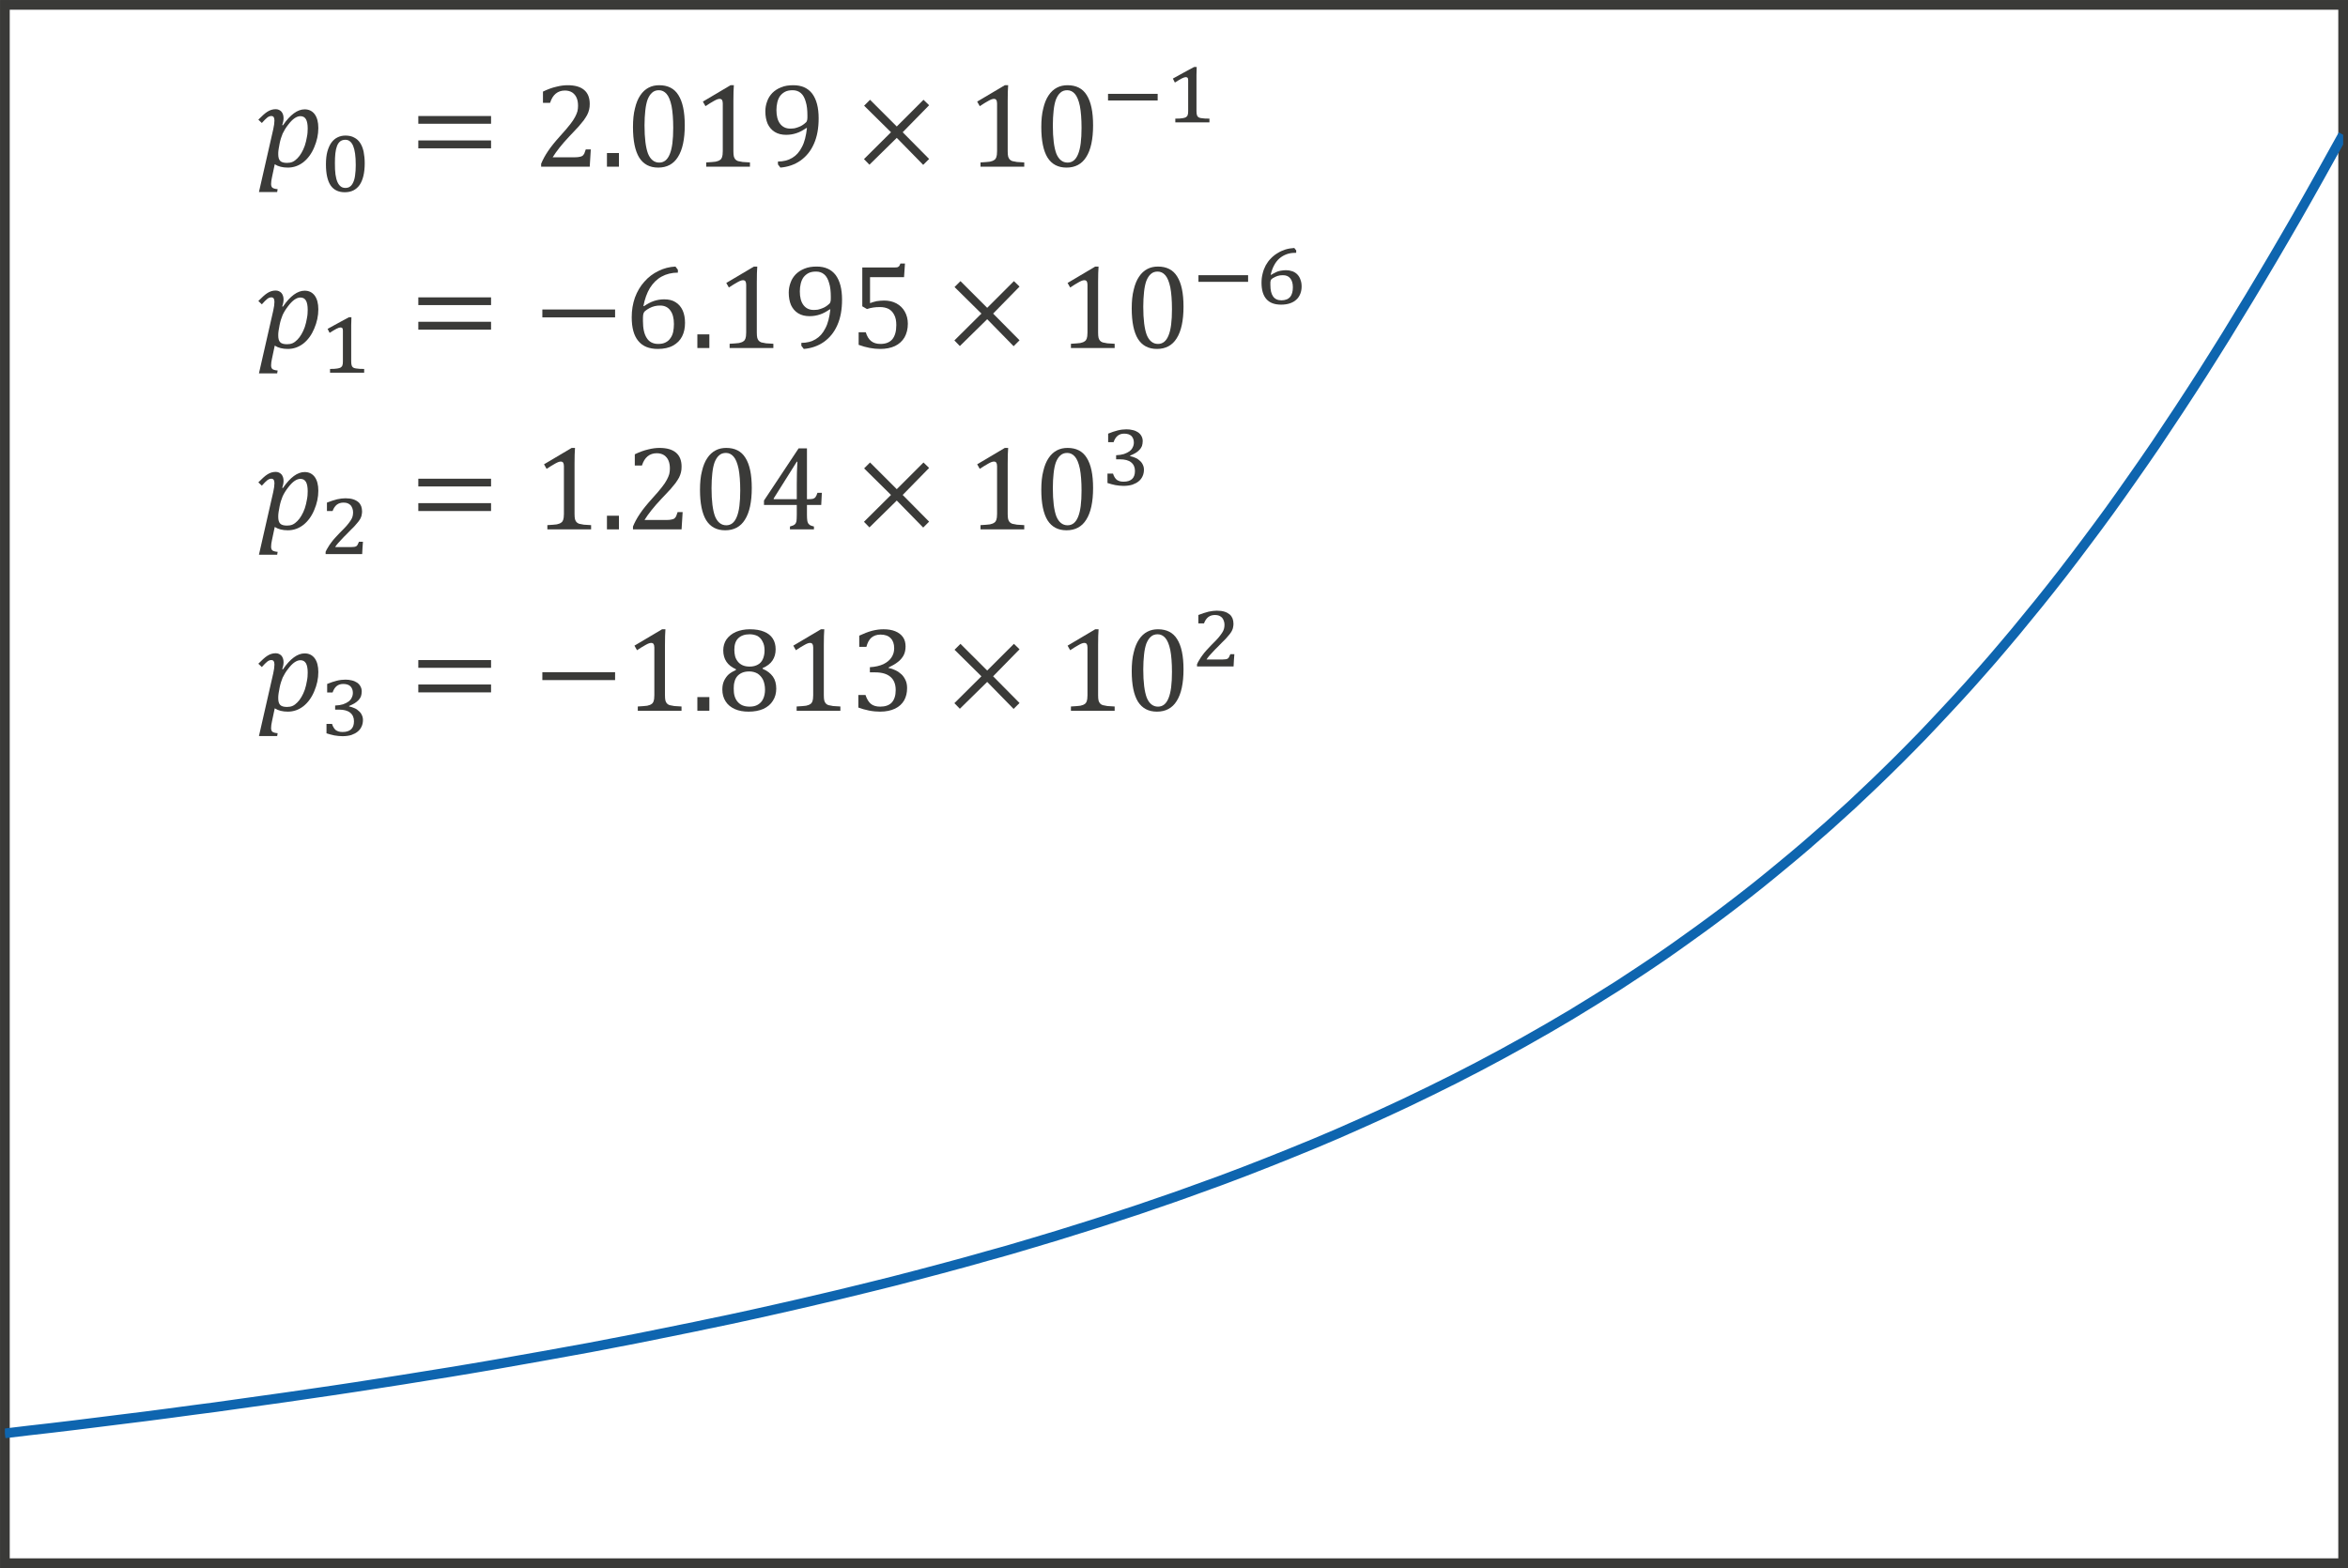<?xml version="1.0" encoding="UTF-8" standalone="no"?>
<!-- Created with PhotoLine 24.01 (www.pl32.de) -->
<!DOCTYPE svg PUBLIC "-//W3C//DTD SVG 1.1//EN" "http://www.w3.org/Graphics/SVG/1.1/DTD/svg11.dtd">
<svg width="247" height="165" viewBox="0 0 247 165" version="1.1" xmlns="http://www.w3.org/2000/svg" xmlns:xlink="http://www.w3.org/1999/xlink">
  <defs>
    <clipPath id="clip0">
      <rect x="-71.6" y="-61.1" width="192.47" height="107.6"/>
    </clipPath>
  </defs>
  <g id="page1" transform="matrix(1.278 0 0 1.277 92.018 91.945)">
    <rect stroke-width="0.8" stroke-miterlimit="10" fill="none" stroke="#3a3a38" x="-71.6" y="-71.6" width="192.47" height="128.41"/>
    <path clip-path="url(#clip0)" stroke-width="0.8" stroke-miterlimit="10" fill="none" stroke="#0e65af" d="M-71.6 46.11 C-71.6 46.11 -70.21 45.95 -69.68 45.88 C-69.14 45.82 -68.29 45.72 -67.75 45.66 C-67.22 45.59 -66.36 45.49 -65.83 45.43 C-65.29 45.36 -64.44 45.26 -63.9 45.19 C-63.37 45.12 -62.51 45.02 -61.98 44.95 C-61.45 44.88 -60.59 44.77 -60.05 44.71 C-59.52 44.64 -58.66 44.53 -58.13 44.46 C-57.59 44.39 -56.74 44.27 -56.2 44.2 C-55.67 44.13 -54.81 44.02 -54.28 43.95 C-53.75 43.87 -52.89 43.75 -52.36 43.68 C-51.82 43.61 -50.96 43.49 -50.43 43.41 C-49.89 43.34 -49.04 43.21 -48.5 43.14 C-47.97 43.06 -47.11 42.94 -46.58 42.86 C-46.05 42.78 -45.19 42.66 -44.66 42.58 C-44.12 42.5 -43.27 42.37 -42.73 42.29 C-42.2 42.21 -41.34 42.07 -40.81 41.99 C-40.27 41.91 -39.42 41.77 -38.88 41.69 C-38.35 41.61 -37.49 41.47 -36.96 41.38 C-36.42 41.3 -35.57 41.16 -35.03 41.07 C-34.5 40.98 -33.64 40.84 -33.11 40.75 C-32.57 40.66 -31.72 40.51 -31.18 40.42 C-30.65 40.33 -29.79 40.18 -29.26 40.08 C-28.73 39.99 -27.87 39.84 -27.34 39.74 C-26.8 39.64 -25.95 39.49 -25.41 39.39 C-24.87 39.29 -24.02 39.14 -23.48 39.04 C-22.95 38.93 -22.09 38.77 -21.56 38.67 C-21.03 38.57 -20.17 38.4 -19.64 38.3 C-19.1 38.19 -18.25 38.02 -17.71 37.91 C-17.18 37.81 -16.32 37.63 -15.79 37.52 C-15.25 37.41 -14.39 37.24 -13.86 37.12 C-13.33 37.01 -12.47 36.83 -11.94 36.72 C-11.4 36.6 -10.55 36.42 -10.01 36.3 C-9.48 36.18 -8.62 35.99 -8.09 35.87 C-7.55 35.75 -6.7 35.55 -6.16 35.43 C-5.63 35.31 -4.77 35.11 -4.24 34.98 C-3.7 34.86 -2.85 34.65 -2.31 34.52 C-1.78 34.39 -0.92 34.18 -0.39 34.05 C0.14 33.92 1 33.7 1.54 33.57 C2.07 33.43 2.93 33.21 3.46 33.07 C4 32.93 4.85 32.71 5.39 32.56 C5.92 32.42 6.77 32.19 7.31 32.04 C7.84 31.89 8.7 31.66 9.23 31.5 C9.77 31.36 10.62 31.11 11.16 30.96 C11.69 30.8 12.55 30.55 13.08 30.39 C13.62 30.23 14.47 29.97 15.01 29.81 C15.54 29.65 16.4 29.38 16.93 29.21 C17.47 29.05 18.32 28.77 18.86 28.6 C19.39 28.43 20.25 28.15 20.78 27.97 C21.32 27.8 22.17 27.51 22.71 27.32 C23.24 27.14 24.1 26.85 24.63 26.66 C25.16 26.47 26.02 26.17 26.55 25.97 C27.09 25.78 27.95 25.47 28.48 25.27 C29.02 25.07 29.87 24.75 30.41 24.54 C30.94 24.34 31.8 24 32.33 23.79 C32.86 23.58 33.72 23.24 34.25 23.02 C34.79 22.8 35.64 22.45 36.18 22.23 C36.71 22 37.57 21.64 38.11 21.41 C38.64 21.18 39.5 20.8 40.03 20.56 C40.56 20.32 41.42 19.94 41.95 19.69 C42.49 19.45 43.34 19.04 43.88 18.79 C44.41 18.54 45.27 18.12 45.8 17.86 C46.34 17.6 47.19 17.17 47.73 16.9 C48.26 16.63 49.12 16.19 49.65 15.91 C50.19 15.62 51.04 15.17 51.58 14.88 C52.11 14.59 52.97 14.12 53.5 13.82 C54.04 13.52 54.89 13.03 55.43 12.72 C55.96 12.41 56.82 11.91 57.35 11.59 C57.88 11.27 58.74 10.74 59.27 10.41 C59.81 10.08 60.66 9.54 61.2 9.2 C61.73 8.85 62.59 8.29 63.13 7.93 C63.66 7.58 64.52 7 65.05 6.63 C65.58 6.26 66.44 5.66 66.97 5.27 C67.51 4.89 68.36 4.27 68.9 3.87 C69.43 3.48 70.29 2.83 70.82 2.42 C71.36 2.01 72.21 1.34 72.75 0.91 C73.28 0.48 74.14 -0.21 74.67 -0.66 C75.21 -1.1 76.06 -1.82 76.6 -2.28 C77.13 -2.74 77.99 -3.49 78.52 -3.96 C79.05 -4.44 79.91 -5.22 80.45 -5.71 C80.98 -6.21 81.84 -7.02 82.37 -7.53 C82.91 -8.05 83.76 -8.88 84.3 -9.42 C84.83 -9.95 85.69 -10.82 86.22 -11.37 C86.75 -11.93 87.61 -12.83 88.14 -13.41 C88.68 -13.98 89.54 -14.92 90.07 -15.51 C90.61 -16.11 91.46 -17.08 92 -17.7 C92.53 -18.32 93.39 -19.33 93.92 -19.97 C94.45 -20.61 95.31 -21.66 95.84 -22.32 C96.38 -22.98 97.23 -24.07 97.77 -24.76 C98.3 -25.45 99.16 -26.57 99.69 -27.29 C100.23 -28 101.08 -29.16 101.62 -29.9 C102.15 -30.64 103.01 -31.84 103.54 -32.61 C104.08 -33.37 104.93 -34.61 105.47 -35.4 C106 -36.19 106.86 -37.48 107.39 -38.29 C107.93 -39.1 108.78 -40.43 109.32 -41.27 C109.85 -42.11 110.71 -43.47 111.24 -44.33 C111.77 -45.2 112.63 -46.6 113.16 -47.48 C113.7 -48.37 114.55 -49.81 115.09 -50.72 C115.63 -51.63 116.48 -53.11 117.02 -54.04 C117.55 -54.97 118.41 -56.48 118.94 -57.44 C119.47 -58.39 120.86 -60.9 120.86 -60.9"/>
    <g transform="matrix(1 0 0 1 20.354 -81.105)">
      <g transform="matrix(1 0 0 1 -71.203 22.839)">
        <g transform="matrix(1.25 0 0 1.25 0 0)">
          <path id="g0-1868" fill="#3a3a38" d="M1.07 -2.46 C1.12 -2.69 1.15 -2.89 1.15 -3.04 C1.15 -3.15 1.13 -3.22 1.1 -3.27 C1.06 -3.32 1.01 -3.34 0.94 -3.34 C0.86 -3.34 0.77 -3.31 0.68 -3.24 C0.59 -3.17 0.47 -3.05 0.32 -2.88 L0.09 -3.1 C0.33 -3.34 0.52 -3.52 0.68 -3.62 C0.85 -3.73 1.03 -3.79 1.23 -3.79 C1.39 -3.79 1.51 -3.73 1.61 -3.63 C1.7 -3.52 1.75 -3.38 1.75 -3.2 C1.75 -3.06 1.72 -2.9 1.66 -2.74 L1.71 -2.73 C2.19 -3.43 2.67 -3.78 3.14 -3.78 C3.42 -3.78 3.64 -3.67 3.8 -3.46 C3.96 -3.24 4.04 -2.94 4.04 -2.55 C4.04 -2.12 3.95 -1.7 3.77 -1.28 C3.6 -0.87 3.36 -0.54 3.06 -0.3 C2.75 -0.06 2.41 0.06 2.03 0.06 C1.69 0.06 1.4 -0.01 1.17 -0.16 L0.99 0.69 C0.95 0.87 0.93 1.02 0.93 1.14 C0.93 1.26 0.96 1.34 1.02 1.39 C1.08 1.43 1.19 1.47 1.36 1.48 L1.33 1.67 L0.13 1.67 Z M1.46 -1.35 C1.43 -1.22 1.42 -1.11 1.41 -1.04 C1.4 -0.97 1.4 -0.89 1.4 -0.82 C1.4 -0.62 1.44 -0.47 1.53 -0.38 C1.62 -0.29 1.77 -0.25 1.98 -0.25 C2.11 -0.25 2.24 -0.27 2.35 -0.32 C2.46 -0.37 2.56 -0.45 2.66 -0.55 C2.76 -0.65 2.85 -0.77 2.93 -0.91 C3.01 -1.05 3.09 -1.21 3.15 -1.39 C3.21 -1.58 3.26 -1.77 3.29 -1.97 C3.33 -2.16 3.34 -2.35 3.34 -2.52 C3.34 -2.79 3.3 -2.99 3.23 -3.12 C3.15 -3.26 3.03 -3.33 2.86 -3.33 C2.73 -3.33 2.6 -3.28 2.47 -3.19 C2.34 -3.1 2.2 -2.96 2.05 -2.76 C1.9 -2.57 1.78 -2.37 1.69 -2.18 C1.61 -1.99 1.54 -1.77 1.49 -1.52 Z"/>
        </g>
      </g>
      <g transform="matrix(1 0 0 1 -66.037 24.872)">
        <g transform="matrix(0.912 0 0 0.912 0 0)">
          <path id="g0-2868" fill="#3a3a38" d="M2.26 0.08 C1.69 0.08 1.26 -0.13 0.98 -0.54 C0.7 -0.96 0.56 -1.6 0.56 -2.44 C0.56 -2.89 0.6 -3.27 0.69 -3.6 C0.78 -3.92 0.9 -4.19 1.05 -4.4 C1.21 -4.62 1.4 -4.78 1.61 -4.88 C1.83 -4.99 2.07 -5.04 2.32 -5.04 C2.63 -5.04 2.9 -4.98 3.11 -4.86 C3.33 -4.75 3.51 -4.59 3.65 -4.37 C3.79 -4.16 3.89 -3.9 3.96 -3.59 C4.02 -3.28 4.06 -2.93 4.06 -2.54 C4.06 -1.68 3.9 -1.02 3.6 -0.58 C3.29 -0.14 2.85 0.08 2.26 0.08 Z M1.37 -2.54 C1.37 -2.15 1.38 -1.82 1.42 -1.53 C1.46 -1.25 1.52 -1.02 1.6 -0.84 C1.68 -0.66 1.78 -0.53 1.9 -0.44 C2.01 -0.35 2.16 -0.31 2.32 -0.31 C2.48 -0.31 2.62 -0.35 2.73 -0.43 C2.85 -0.51 2.94 -0.64 3.02 -0.81 C3.1 -0.98 3.16 -1.19 3.19 -1.45 C3.23 -1.71 3.25 -2.02 3.25 -2.38 C3.25 -2.78 3.23 -3.12 3.19 -3.41 C3.15 -3.7 3.09 -3.93 3.01 -4.12 C2.93 -4.3 2.83 -4.44 2.71 -4.53 C2.6 -4.62 2.46 -4.66 2.31 -4.66 C2.13 -4.66 1.97 -4.61 1.85 -4.52 C1.73 -4.42 1.63 -4.29 1.56 -4.1 C1.49 -3.92 1.44 -3.7 1.41 -3.43 C1.38 -3.17 1.37 -2.87 1.37 -2.54 Z"/>
        </g>
      </g>
      <g transform="matrix(1 0 0 1 -58.648 22.839)">
        <g transform="matrix(1.25 0 0 1.25 0 0)">
          <path id="g0-3404" fill="#3a3a38" d="M0.58 -2.83 L0.58 -3.34 L5.37 -3.34 L5.37 -2.83 Z M0.58 -1.21 L0.58 -1.73 L5.37 -1.73 L5.37 -1.21 Z M5.54 -2.28"/>
        </g>
      </g>
      <g transform="matrix(1 0 0 1 -48.438 22.839)">
        <g transform="matrix(1.25 0 0 1.25 0 0)">
          <path id="g0-884" fill="#3a3a38" d="M2.73 -0.62 C2.86 -0.62 2.96 -0.63 3.04 -0.65 C3.12 -0.66 3.18 -0.69 3.23 -0.72 C3.27 -0.76 3.31 -0.81 3.34 -0.86 C3.36 -0.92 3.4 -1.01 3.44 -1.14 L3.77 -1.14 L3.7 0 L0.5 0 L0.5 -0.19 C0.61 -0.46 0.76 -0.74 0.95 -1.02 C1.14 -1.31 1.41 -1.64 1.76 -2.03 C2.06 -2.36 2.28 -2.62 2.41 -2.79 C2.55 -2.97 2.66 -3.13 2.73 -3.27 C2.8 -3.41 2.86 -3.53 2.89 -3.65 C2.92 -3.78 2.93 -3.9 2.93 -4.02 C2.93 -4.21 2.9 -4.39 2.84 -4.53 C2.78 -4.68 2.68 -4.8 2.55 -4.89 C2.43 -4.97 2.26 -5.02 2.07 -5.02 C1.59 -5.02 1.26 -4.75 1.09 -4.21 L0.62 -4.21 L0.62 -4.95 C0.93 -5.1 1.23 -5.21 1.5 -5.27 C1.77 -5.34 2.02 -5.37 2.24 -5.37 C2.72 -5.37 3.08 -5.27 3.33 -5.06 C3.58 -4.85 3.7 -4.54 3.7 -4.14 C3.7 -4 3.69 -3.87 3.66 -3.76 C3.63 -3.64 3.59 -3.53 3.53 -3.41 C3.47 -3.3 3.39 -3.18 3.3 -3.05 C3.2 -2.92 3.09 -2.79 2.97 -2.65 C2.85 -2.52 2.64 -2.3 2.35 -1.99 C1.86 -1.47 1.5 -1.01 1.26 -0.62 Z"/>
        </g>
      </g>
      <g transform="matrix(1 0 0 1 -42.921 22.839)">
        <g transform="matrix(1.25 0 0 1.25 0 0)">
          <rect id="g0-484" fill="#3a3a38" x="0.42" y="-0.9" width="0.79" height="0.9"/>
        </g>
      </g>
      <g transform="matrix(1 0 0 1 -40.878 22.839)">
        <g transform="matrix(1.25 0 0 1.25 0 0)">
          <path id="g0-882" fill="#3a3a38" d="M2.16 0.06 C1.6 0.06 1.19 -0.16 0.91 -0.6 C0.64 -1.04 0.5 -1.71 0.5 -2.61 C0.5 -3.08 0.54 -3.5 0.63 -3.84 C0.71 -4.19 0.83 -4.48 0.98 -4.7 C1.13 -4.93 1.32 -5.1 1.53 -5.21 C1.74 -5.32 1.97 -5.37 2.23 -5.37 C2.79 -5.37 3.22 -5.16 3.49 -4.72 C3.77 -4.28 3.91 -3.62 3.91 -2.73 C3.91 -1.81 3.76 -1.11 3.46 -0.64 C3.17 -0.17 2.73 0.06 2.16 0.06 Z M1.26 -2.72 C1.26 -1.88 1.34 -1.26 1.49 -0.86 C1.65 -0.47 1.9 -0.27 2.23 -0.27 C2.54 -0.27 2.77 -0.45 2.92 -0.82 C3.08 -1.2 3.15 -1.78 3.15 -2.56 C3.15 -3.15 3.11 -3.64 3.04 -4 C2.96 -4.38 2.85 -4.64 2.71 -4.8 C2.57 -4.96 2.4 -5.04 2.21 -5.04 C2.03 -5.04 1.88 -4.99 1.76 -4.88 C1.64 -4.78 1.54 -4.62 1.46 -4.42 C1.39 -4.22 1.34 -3.98 1.31 -3.69 C1.28 -3.41 1.26 -3.08 1.26 -2.72 Z"/>
        </g>
      </g>
      <g transform="matrix(1 0 0 1 -35.362 22.839)">
        <g transform="matrix(1.25 0 0 1.25 0 0)">
          <path id="g0-883" fill="#3a3a38" d="M2.7 -1.02 C2.7 -0.87 2.71 -0.75 2.73 -0.67 C2.75 -0.6 2.78 -0.54 2.82 -0.49 C2.86 -0.44 2.92 -0.4 3 -0.37 C3.08 -0.35 3.19 -0.33 3.31 -0.31 C3.43 -0.3 3.59 -0.29 3.79 -0.28 L3.79 0 L0.91 0 L0.91 -0.28 C1.2 -0.3 1.41 -0.31 1.53 -0.33 C1.65 -0.36 1.75 -0.39 1.81 -0.44 C1.88 -0.48 1.92 -0.54 1.95 -0.62 C1.98 -0.7 2 -0.83 2 -1.02 L2 -4.17 C2 -4.28 1.98 -4.35 1.95 -4.4 C1.91 -4.45 1.86 -4.47 1.79 -4.47 C1.7 -4.47 1.59 -4.43 1.43 -4.34 C1.28 -4.26 1.09 -4.14 0.86 -3.99 L0.69 -4.29 L2.51 -5.37 L2.73 -5.37 C2.71 -5.13 2.7 -4.78 2.7 -4.34 Z"/>
        </g>
      </g>
      <g transform="matrix(1 0 0 1 -29.845 22.839)">
        <g transform="matrix(1.25 0 0 1.25 0 0)">
          <path id="g0-891" fill="#3a3a38" d="M1.22 -0.15 L1.22 -0.34 C1.58 -0.34 1.9 -0.42 2.16 -0.58 C2.43 -0.74 2.64 -0.98 2.8 -1.3 C2.97 -1.61 3.07 -2.03 3.13 -2.54 L3.09 -2.55 C2.87 -2.4 2.66 -2.28 2.44 -2.21 C2.23 -2.14 2.01 -2.1 1.76 -2.1 C1.47 -2.1 1.22 -2.16 1.01 -2.29 C0.8 -2.42 0.65 -2.6 0.54 -2.83 C0.44 -3.07 0.39 -3.34 0.39 -3.65 C0.39 -3.88 0.43 -4.1 0.51 -4.31 C0.58 -4.52 0.7 -4.7 0.85 -4.86 C1.01 -5.02 1.2 -5.14 1.42 -5.23 C1.66 -5.33 1.92 -5.37 2.23 -5.37 C2.77 -5.37 3.19 -5.19 3.48 -4.81 C3.76 -4.43 3.9 -3.89 3.9 -3.19 C3.9 -2.54 3.8 -1.98 3.59 -1.51 C3.38 -1.03 3.08 -0.67 2.7 -0.4 C2.33 -0.14 1.88 0.02 1.38 0.06 Z M2.03 -2.51 C2.13 -2.51 2.22 -2.52 2.31 -2.53 C2.4 -2.55 2.49 -2.58 2.57 -2.61 C2.66 -2.64 2.74 -2.68 2.82 -2.73 C2.9 -2.78 2.98 -2.84 3.04 -2.9 C3.07 -2.92 3.09 -2.94 3.11 -2.98 C3.12 -3.01 3.14 -3.05 3.15 -3.11 C3.16 -3.16 3.16 -3.25 3.16 -3.37 C3.16 -3.72 3.13 -4.03 3.05 -4.28 C2.98 -4.53 2.88 -4.72 2.73 -4.85 C2.58 -4.98 2.4 -5.04 2.19 -5.04 C1.99 -5.04 1.83 -5.01 1.69 -4.94 C1.56 -4.87 1.45 -4.78 1.36 -4.66 C1.28 -4.55 1.22 -4.41 1.18 -4.25 C1.14 -4.09 1.12 -3.91 1.12 -3.73 C1.12 -3.34 1.2 -3.04 1.36 -2.83 C1.52 -2.62 1.74 -2.51 2.03 -2.51 Z"/>
        </g>
      </g>
      <g transform="matrix(1 0 0 1 -22.115 22.839)">
        <g transform="matrix(1.25 0 0 1.25 0 0)">
          <path id="g0-3400" fill="#3a3a38" d="M3.25 -2.27 L4.99 -0.51 L4.6 -0.12 L2.86 -1.9 L1.06 -0.13 L0.7 -0.5 L2.48 -2.27 L0.71 -4.02 L1.1 -4.41 L2.86 -2.65 L4.62 -4.41 L4.99 -4.05 Z"/>
        </g>
      </g>
      <g transform="matrix(1 0 0 1 -12.784 22.839)">
        <g transform="matrix(1.25 0 0 1.25 0 0)">
          <path id="g0-883" fill="#3a3a38" d="M2.7 -1.02 C2.7 -0.87 2.71 -0.75 2.73 -0.67 C2.75 -0.6 2.78 -0.54 2.82 -0.49 C2.86 -0.44 2.92 -0.4 3 -0.37 C3.08 -0.35 3.19 -0.33 3.31 -0.31 C3.43 -0.3 3.59 -0.29 3.79 -0.28 L3.79 0 L0.91 0 L0.91 -0.28 C1.2 -0.3 1.41 -0.31 1.53 -0.33 C1.65 -0.36 1.75 -0.39 1.81 -0.44 C1.88 -0.48 1.92 -0.54 1.95 -0.62 C1.98 -0.7 2 -0.83 2 -1.02 L2 -4.17 C2 -4.28 1.98 -4.35 1.95 -4.4 C1.91 -4.45 1.86 -4.47 1.79 -4.47 C1.7 -4.47 1.59 -4.43 1.43 -4.34 C1.28 -4.26 1.09 -4.14 0.86 -3.99 L0.69 -4.29 L2.51 -5.37 L2.73 -5.37 C2.71 -5.13 2.7 -4.78 2.7 -4.34 Z"/>
        </g>
      </g>
      <g transform="matrix(1 0 0 1 -7.268 22.839)">
        <g transform="matrix(1.25 0 0 1.25 0 0)">
          <path id="g0-882" fill="#3a3a38" d="M2.16 0.06 C1.6 0.06 1.19 -0.16 0.91 -0.6 C0.64 -1.04 0.5 -1.71 0.5 -2.61 C0.5 -3.08 0.54 -3.5 0.63 -3.84 C0.71 -4.19 0.83 -4.48 0.98 -4.7 C1.13 -4.93 1.32 -5.1 1.53 -5.21 C1.74 -5.32 1.97 -5.37 2.23 -5.37 C2.79 -5.37 3.22 -5.16 3.49 -4.72 C3.77 -4.28 3.91 -3.62 3.91 -2.73 C3.91 -1.81 3.76 -1.11 3.46 -0.64 C3.17 -0.17 2.73 0.06 2.16 0.06 Z M1.26 -2.72 C1.26 -1.88 1.34 -1.26 1.49 -0.86 C1.65 -0.47 1.9 -0.27 2.23 -0.27 C2.54 -0.27 2.77 -0.45 2.92 -0.82 C3.08 -1.2 3.15 -1.78 3.15 -2.56 C3.15 -3.15 3.11 -3.64 3.04 -4 C2.96 -4.38 2.85 -4.64 2.71 -4.8 C2.57 -4.96 2.4 -5.04 2.21 -5.04 C2.03 -5.04 1.88 -4.99 1.76 -4.88 C1.64 -4.78 1.54 -4.62 1.46 -4.42 C1.39 -4.22 1.34 -3.98 1.31 -3.69 C1.28 -3.41 1.26 -3.08 1.26 -2.72 Z"/>
        </g>
      </g>
      <g transform="matrix(1 0 0 1 -1.752 19.19)">
        <g transform="matrix(0.912 0 0 0.912 0 0)">
          <rect id="g0-2879" fill="#3a3a38" x="0.66" y="-2.58" width="4.48" height="0.6"/>
        </g>
      </g>
      <g transform="matrix(1 0 0 1 3.54 19.19)">
        <g transform="matrix(0.912 0 0 0.912 0 0)">
          <path id="g0-2869" fill="#3a3a38" d="M2.84 -1.03 C2.84 -0.95 2.85 -0.88 2.85 -0.82 C2.86 -0.76 2.87 -0.71 2.88 -0.67 C2.89 -0.63 2.9 -0.6 2.92 -0.57 C2.94 -0.54 2.97 -0.51 2.99 -0.49 C3.02 -0.46 3.07 -0.44 3.12 -0.42 C3.17 -0.4 3.24 -0.39 3.32 -0.38 C3.4 -0.37 3.49 -0.36 3.6 -0.35 C3.72 -0.34 3.85 -0.34 4.01 -0.34 L4.01 0 L0.93 0 L0.93 -0.34 C1.08 -0.34 1.21 -0.35 1.32 -0.35 C1.42 -0.36 1.51 -0.37 1.59 -0.38 C1.66 -0.39 1.72 -0.41 1.77 -0.42 C1.81 -0.44 1.85 -0.45 1.89 -0.47 C1.92 -0.5 1.95 -0.52 1.98 -0.55 C2.01 -0.58 2.03 -0.61 2.04 -0.65 C2.06 -0.7 2.07 -0.75 2.08 -0.81 C2.09 -0.87 2.09 -0.94 2.09 -1.03 L2.09 -3.82 C2.09 -3.92 2.07 -3.99 2.04 -4.03 C2 -4.07 1.94 -4.09 1.87 -4.09 C1.79 -4.09 1.67 -4.05 1.51 -3.97 C1.35 -3.89 1.15 -3.76 0.89 -3.6 C0.86 -3.66 0.83 -3.72 0.8 -3.78 C0.77 -3.84 0.74 -3.9 0.71 -3.96 C1.03 -4.14 1.35 -4.31 1.67 -4.49 C1.98 -4.66 2.3 -4.84 2.63 -5.01 L2.86 -5.01 C2.86 -4.87 2.86 -4.74 2.85 -4.63 C2.85 -4.52 2.85 -4.41 2.84 -4.3 C2.84 -4.19 2.84 -4.09 2.84 -3.98 Z"/>
        </g>
      </g>
      <g transform="matrix(1 0 0 1 -71.203 37.782)">
        <g transform="matrix(1.25 0 0 1.25 0 0)">
          <path id="g0-1868" fill="#3a3a38" d="M1.07 -2.46 C1.12 -2.69 1.15 -2.89 1.15 -3.04 C1.15 -3.15 1.13 -3.22 1.1 -3.27 C1.06 -3.32 1.01 -3.34 0.94 -3.34 C0.86 -3.34 0.77 -3.31 0.68 -3.24 C0.59 -3.17 0.47 -3.05 0.32 -2.88 L0.09 -3.1 C0.33 -3.34 0.52 -3.52 0.68 -3.62 C0.85 -3.73 1.03 -3.79 1.23 -3.79 C1.39 -3.79 1.51 -3.73 1.61 -3.63 C1.7 -3.52 1.75 -3.38 1.75 -3.2 C1.75 -3.06 1.72 -2.9 1.66 -2.74 L1.71 -2.73 C2.19 -3.43 2.67 -3.78 3.14 -3.78 C3.42 -3.78 3.64 -3.67 3.8 -3.46 C3.96 -3.24 4.04 -2.94 4.04 -2.55 C4.04 -2.12 3.95 -1.7 3.77 -1.28 C3.6 -0.87 3.36 -0.54 3.06 -0.3 C2.75 -0.06 2.41 0.06 2.03 0.06 C1.69 0.06 1.4 -0.01 1.17 -0.16 L0.99 0.69 C0.95 0.87 0.93 1.02 0.93 1.14 C0.93 1.26 0.96 1.34 1.02 1.39 C1.08 1.43 1.19 1.47 1.36 1.48 L1.33 1.67 L0.13 1.67 Z M1.46 -1.35 C1.43 -1.22 1.42 -1.11 1.41 -1.04 C1.4 -0.97 1.4 -0.89 1.4 -0.82 C1.4 -0.62 1.44 -0.47 1.53 -0.38 C1.62 -0.29 1.77 -0.25 1.98 -0.25 C2.11 -0.25 2.24 -0.27 2.35 -0.32 C2.46 -0.37 2.56 -0.45 2.66 -0.55 C2.76 -0.65 2.85 -0.77 2.93 -0.91 C3.01 -1.05 3.09 -1.21 3.15 -1.39 C3.21 -1.58 3.26 -1.77 3.29 -1.97 C3.33 -2.16 3.34 -2.35 3.34 -2.52 C3.34 -2.79 3.3 -2.99 3.23 -3.12 C3.15 -3.26 3.03 -3.33 2.86 -3.33 C2.73 -3.33 2.6 -3.28 2.47 -3.19 C2.34 -3.1 2.2 -2.96 2.05 -2.76 C1.9 -2.57 1.78 -2.37 1.69 -2.18 C1.61 -1.99 1.54 -1.77 1.49 -1.52 Z"/>
        </g>
      </g>
      <g transform="matrix(1 0 0 1 -66.037 39.816)">
        <g transform="matrix(0.912 0 0 0.912 0 0)">
          <path id="g0-2869" fill="#3a3a38" d="M2.84 -1.03 C2.84 -0.95 2.85 -0.88 2.85 -0.82 C2.86 -0.76 2.87 -0.71 2.88 -0.67 C2.89 -0.63 2.9 -0.6 2.92 -0.57 C2.94 -0.54 2.97 -0.51 2.99 -0.49 C3.02 -0.46 3.07 -0.44 3.12 -0.42 C3.17 -0.4 3.24 -0.39 3.32 -0.38 C3.4 -0.37 3.49 -0.36 3.6 -0.35 C3.72 -0.34 3.85 -0.34 4.01 -0.34 L4.01 0 L0.93 0 L0.93 -0.34 C1.08 -0.34 1.21 -0.35 1.32 -0.35 C1.42 -0.36 1.51 -0.37 1.59 -0.38 C1.66 -0.39 1.72 -0.41 1.77 -0.42 C1.81 -0.44 1.85 -0.45 1.89 -0.47 C1.92 -0.5 1.95 -0.52 1.98 -0.55 C2.01 -0.58 2.03 -0.61 2.04 -0.65 C2.06 -0.7 2.07 -0.75 2.08 -0.81 C2.09 -0.87 2.09 -0.94 2.09 -1.03 L2.09 -3.82 C2.09 -3.92 2.07 -3.99 2.04 -4.03 C2 -4.07 1.94 -4.09 1.87 -4.09 C1.79 -4.09 1.67 -4.05 1.51 -3.97 C1.35 -3.89 1.15 -3.76 0.89 -3.6 C0.86 -3.66 0.83 -3.72 0.8 -3.78 C0.77 -3.84 0.74 -3.9 0.71 -3.96 C1.03 -4.14 1.35 -4.31 1.67 -4.49 C1.98 -4.66 2.3 -4.84 2.63 -5.01 L2.86 -5.01 C2.86 -4.87 2.86 -4.74 2.85 -4.63 C2.85 -4.52 2.85 -4.41 2.84 -4.3 C2.84 -4.19 2.84 -4.09 2.84 -3.98 Z"/>
        </g>
      </g>
      <g transform="matrix(1 0 0 1 -58.648 37.782)">
        <g transform="matrix(1.25 0 0 1.25 0 0)">
          <path id="g0-3404" fill="#3a3a38" d="M0.58 -2.83 L0.58 -3.34 L5.37 -3.34 L5.37 -2.83 Z M0.58 -1.21 L0.58 -1.73 L5.37 -1.73 L5.37 -1.21 Z M5.54 -2.28"/>
        </g>
      </g>
      <g transform="matrix(1 0 0 1 -48.438 37.782)">
        <g transform="matrix(1.25 0 0 1.25 0 0)">
          <rect id="g0-3398" fill="#3a3a38" x="0.58" y="-2.54" width="4.79" height="0.52"/>
        </g>
      </g>
      <g transform="matrix(1 0 0 1 -40.995 37.782)">
        <g transform="matrix(1.25 0 0 1.25 0 0)">
          <path id="g0-888" fill="#3a3a38" d="M3.55 -5.16 L3.55 -4.97 C3.15 -4.97 2.79 -4.88 2.48 -4.71 C2.17 -4.54 1.92 -4.29 1.71 -3.96 C1.51 -3.63 1.37 -3.23 1.28 -2.77 L1.32 -2.76 C1.54 -2.91 1.76 -3.03 1.97 -3.1 C2.18 -3.17 2.41 -3.21 2.65 -3.21 C2.95 -3.21 3.2 -3.15 3.4 -3.02 C3.61 -2.89 3.76 -2.71 3.87 -2.47 C3.97 -2.24 4.02 -1.97 4.02 -1.66 C4.02 -1.32 3.96 -1.03 3.83 -0.77 C3.7 -0.51 3.5 -0.31 3.23 -0.16 C2.96 -0.01 2.62 0.06 2.23 0.06 C1.66 0.06 1.23 -0.11 0.94 -0.47 C0.65 -0.82 0.51 -1.34 0.51 -2.03 C0.51 -2.49 0.58 -2.92 0.72 -3.32 C0.87 -3.73 1.08 -4.08 1.34 -4.37 C1.61 -4.68 1.92 -4.91 2.27 -5.08 C2.63 -5.26 3 -5.35 3.39 -5.37 Z M2.39 -2.8 C2.26 -2.8 2.14 -2.79 2.02 -2.76 C1.9 -2.73 1.79 -2.69 1.68 -2.63 C1.58 -2.58 1.48 -2.51 1.38 -2.43 C1.35 -2.4 1.33 -2.37 1.31 -2.34 C1.29 -2.29 1.27 -2.23 1.26 -2.16 C1.25 -2.08 1.25 -1.96 1.25 -1.79 C1.25 -1.29 1.33 -0.92 1.5 -0.66 C1.66 -0.4 1.92 -0.27 2.25 -0.27 C2.45 -0.27 2.61 -0.3 2.74 -0.37 C2.88 -0.44 2.98 -0.53 3.06 -0.65 C3.15 -0.77 3.2 -0.9 3.24 -1.06 C3.27 -1.22 3.29 -1.4 3.29 -1.58 C3.29 -1.97 3.21 -2.27 3.05 -2.48 C2.9 -2.69 2.67 -2.8 2.39 -2.8 Z"/>
        </g>
      </g>
      <g transform="matrix(1 0 0 1 -35.479 37.782)">
        <g transform="matrix(1.25 0 0 1.25 0 0)">
          <rect id="g0-484" fill="#3a3a38" x="0.42" y="-0.9" width="0.79" height="0.9"/>
        </g>
      </g>
      <g transform="matrix(1 0 0 1 -33.435 37.782)">
        <g transform="matrix(1.25 0 0 1.25 0 0)">
          <path id="g0-883" fill="#3a3a38" d="M2.7 -1.02 C2.7 -0.87 2.71 -0.75 2.73 -0.67 C2.75 -0.6 2.78 -0.54 2.82 -0.49 C2.86 -0.44 2.92 -0.4 3 -0.37 C3.08 -0.35 3.19 -0.33 3.31 -0.31 C3.43 -0.3 3.59 -0.29 3.79 -0.28 L3.79 0 L0.91 0 L0.91 -0.28 C1.2 -0.3 1.41 -0.31 1.53 -0.33 C1.65 -0.36 1.75 -0.39 1.81 -0.44 C1.88 -0.48 1.92 -0.54 1.95 -0.62 C1.98 -0.7 2 -0.83 2 -1.02 L2 -4.17 C2 -4.28 1.98 -4.35 1.95 -4.4 C1.91 -4.45 1.86 -4.47 1.79 -4.47 C1.7 -4.47 1.59 -4.43 1.43 -4.34 C1.28 -4.26 1.09 -4.14 0.86 -3.99 L0.69 -4.29 L2.51 -5.37 L2.73 -5.37 C2.71 -5.13 2.7 -4.78 2.7 -4.34 Z"/>
        </g>
      </g>
      <g transform="matrix(1 0 0 1 -27.919 37.782)">
        <g transform="matrix(1.25 0 0 1.25 0 0)">
          <path id="g0-891" fill="#3a3a38" d="M1.22 -0.15 L1.22 -0.34 C1.58 -0.34 1.9 -0.42 2.16 -0.58 C2.43 -0.74 2.64 -0.98 2.8 -1.3 C2.97 -1.61 3.07 -2.03 3.13 -2.54 L3.09 -2.55 C2.87 -2.4 2.66 -2.28 2.44 -2.21 C2.23 -2.14 2.01 -2.1 1.76 -2.1 C1.47 -2.1 1.22 -2.16 1.01 -2.29 C0.8 -2.42 0.65 -2.6 0.54 -2.83 C0.44 -3.07 0.39 -3.34 0.39 -3.65 C0.39 -3.88 0.43 -4.1 0.51 -4.31 C0.58 -4.52 0.7 -4.7 0.85 -4.86 C1.01 -5.02 1.2 -5.14 1.42 -5.23 C1.66 -5.33 1.92 -5.37 2.23 -5.37 C2.77 -5.37 3.19 -5.19 3.48 -4.81 C3.76 -4.43 3.9 -3.89 3.9 -3.19 C3.9 -2.54 3.8 -1.98 3.59 -1.51 C3.38 -1.03 3.08 -0.67 2.7 -0.4 C2.33 -0.14 1.88 0.02 1.38 0.06 Z M2.03 -2.51 C2.13 -2.51 2.22 -2.52 2.31 -2.53 C2.4 -2.55 2.49 -2.58 2.57 -2.61 C2.66 -2.64 2.74 -2.68 2.82 -2.73 C2.9 -2.78 2.98 -2.84 3.04 -2.9 C3.07 -2.92 3.09 -2.94 3.11 -2.98 C3.12 -3.01 3.14 -3.05 3.15 -3.11 C3.16 -3.16 3.16 -3.25 3.16 -3.37 C3.16 -3.72 3.13 -4.03 3.05 -4.28 C2.98 -4.53 2.88 -4.72 2.73 -4.85 C2.58 -4.98 2.4 -5.04 2.19 -5.04 C1.99 -5.04 1.83 -5.01 1.69 -4.94 C1.56 -4.87 1.45 -4.78 1.36 -4.66 C1.28 -4.55 1.22 -4.41 1.18 -4.25 C1.14 -4.09 1.12 -3.91 1.12 -3.73 C1.12 -3.34 1.2 -3.04 1.36 -2.83 C1.52 -2.62 1.74 -2.51 2.03 -2.51 Z"/>
        </g>
      </g>
      <g transform="matrix(1 0 0 1 -22.403 37.782)">
        <g transform="matrix(1.25 0 0 1.25 0 0)">
          <path id="g0-887" fill="#3a3a38" d="M0.58 -0.21 L0.58 -1.04 L1.05 -1.04 C1.13 -0.77 1.25 -0.58 1.4 -0.46 C1.56 -0.33 1.77 -0.27 2.02 -0.27 C2.36 -0.27 2.62 -0.37 2.8 -0.58 C2.97 -0.79 3.06 -1.1 3.06 -1.51 C3.06 -1.78 3.02 -2.01 2.92 -2.19 C2.83 -2.37 2.7 -2.5 2.55 -2.58 C2.39 -2.66 2.2 -2.7 1.99 -2.7 C1.82 -2.7 1.66 -2.69 1.54 -2.67 C1.41 -2.65 1.27 -2.62 1.13 -2.57 L0.82 -2.75 L0.82 -5.31 L2.96 -5.31 C3.05 -5.31 3.11 -5.32 3.15 -5.33 C3.19 -5.35 3.22 -5.37 3.25 -5.4 C3.27 -5.43 3.3 -5.49 3.33 -5.57 L3.63 -5.57 L3.57 -4.67 L1.33 -4.67 L1.33 -2.96 C1.47 -3.01 1.62 -3.06 1.77 -3.09 C1.93 -3.11 2.09 -3.13 2.25 -3.13 C2.56 -3.13 2.83 -3.07 3.07 -2.94 C3.31 -2.81 3.49 -2.63 3.62 -2.4 C3.75 -2.17 3.82 -1.9 3.82 -1.6 C3.82 -1.25 3.74 -0.95 3.6 -0.7 C3.45 -0.45 3.24 -0.26 2.97 -0.13 C2.69 -0 2.37 0.06 1.99 0.06 C1.54 0.06 1.07 -0.03 0.58 -0.21 Z"/>
        </g>
      </g>
      <g transform="matrix(1 0 0 1 -14.672 37.782)">
        <g transform="matrix(1.25 0 0 1.25 0 0)">
          <path id="g0-3400" fill="#3a3a38" d="M3.25 -2.27 L4.99 -0.51 L4.6 -0.12 L2.86 -1.9 L1.06 -0.13 L0.7 -0.5 L2.48 -2.27 L0.71 -4.02 L1.1 -4.41 L2.86 -2.65 L4.62 -4.41 L4.99 -4.05 Z"/>
        </g>
      </g>
      <g transform="matrix(1 0 0 1 -5.342 37.782)">
        <g transform="matrix(1.25 0 0 1.25 0 0)">
          <path id="g0-883" fill="#3a3a38" d="M2.7 -1.02 C2.7 -0.87 2.71 -0.75 2.73 -0.67 C2.75 -0.6 2.78 -0.54 2.82 -0.49 C2.86 -0.44 2.92 -0.4 3 -0.37 C3.08 -0.35 3.19 -0.33 3.31 -0.31 C3.43 -0.3 3.59 -0.29 3.79 -0.28 L3.79 0 L0.91 0 L0.91 -0.28 C1.2 -0.3 1.41 -0.31 1.53 -0.33 C1.65 -0.36 1.75 -0.39 1.81 -0.44 C1.88 -0.48 1.92 -0.54 1.95 -0.62 C1.98 -0.7 2 -0.83 2 -1.02 L2 -4.17 C2 -4.28 1.98 -4.35 1.95 -4.4 C1.91 -4.45 1.86 -4.47 1.79 -4.47 C1.7 -4.47 1.59 -4.43 1.43 -4.34 C1.28 -4.26 1.09 -4.14 0.86 -3.99 L0.69 -4.29 L2.51 -5.37 L2.73 -5.37 C2.71 -5.13 2.7 -4.78 2.7 -4.34 Z"/>
        </g>
      </g>
      <g transform="matrix(1 0 0 1 0.175 37.782)">
        <g transform="matrix(1.25 0 0 1.25 0 0)">
          <path id="g0-882" fill="#3a3a38" d="M2.16 0.06 C1.6 0.06 1.19 -0.16 0.91 -0.6 C0.64 -1.04 0.5 -1.71 0.5 -2.61 C0.5 -3.08 0.54 -3.5 0.63 -3.84 C0.71 -4.19 0.83 -4.48 0.98 -4.7 C1.13 -4.93 1.32 -5.1 1.53 -5.21 C1.74 -5.32 1.97 -5.37 2.23 -5.37 C2.79 -5.37 3.22 -5.16 3.49 -4.72 C3.77 -4.28 3.91 -3.62 3.91 -2.73 C3.91 -1.81 3.76 -1.11 3.46 -0.64 C3.17 -0.17 2.73 0.06 2.16 0.06 Z M1.26 -2.72 C1.26 -1.88 1.34 -1.26 1.49 -0.86 C1.65 -0.47 1.9 -0.27 2.23 -0.27 C2.54 -0.27 2.77 -0.45 2.92 -0.82 C3.08 -1.2 3.15 -1.78 3.15 -2.56 C3.15 -3.15 3.11 -3.64 3.04 -4 C2.96 -4.38 2.85 -4.64 2.71 -4.8 C2.57 -4.96 2.4 -5.04 2.21 -5.04 C2.03 -5.04 1.88 -4.99 1.76 -4.88 C1.64 -4.78 1.54 -4.62 1.46 -4.42 C1.39 -4.22 1.34 -3.98 1.31 -3.69 C1.28 -3.41 1.26 -3.08 1.26 -2.72 Z"/>
        </g>
      </g>
      <g transform="matrix(1 0 0 1 5.691 34.134)">
        <g transform="matrix(0.912 0 0 0.912 0 0)">
          <rect id="g0-2879" fill="#3a3a38" x="0.66" y="-2.58" width="4.48" height="0.6"/>
        </g>
      </g>
      <g transform="matrix(1 0 0 1 10.982 34.134)">
        <g transform="matrix(0.912 0 0 0.912 0 0)">
          <path id="g0-2874" fill="#3a3a38" d="M3.51 -5.04 C3.54 -5 3.57 -4.97 3.59 -4.93 C3.62 -4.9 3.65 -4.87 3.68 -4.83 L3.68 -4.6 C3.36 -4.61 3.08 -4.57 2.83 -4.48 C2.58 -4.39 2.36 -4.26 2.16 -4.09 C1.97 -3.92 1.81 -3.71 1.68 -3.46 C1.55 -3.22 1.45 -2.94 1.38 -2.63 L1.42 -2.61 C1.53 -2.68 1.63 -2.74 1.74 -2.79 C1.84 -2.85 1.94 -2.89 2.05 -2.93 C2.16 -2.96 2.27 -2.99 2.38 -3 C2.5 -3.02 2.62 -3.03 2.75 -3.03 C2.98 -3.03 3.18 -2.99 3.35 -2.93 C3.53 -2.86 3.68 -2.76 3.8 -2.63 C3.92 -2.5 4.01 -2.35 4.07 -2.16 C4.14 -1.98 4.17 -1.78 4.17 -1.56 C4.17 -1.32 4.13 -1.1 4.05 -0.9 C3.97 -0.7 3.86 -0.52 3.7 -0.38 C3.55 -0.23 3.35 -0.12 3.12 -0.04 C2.89 0.04 2.62 0.08 2.32 0.08 C1.73 0.08 1.29 -0.08 0.99 -0.42 C0.7 -0.75 0.55 -1.24 0.55 -1.89 C0.55 -2.18 0.58 -2.46 0.65 -2.72 C0.71 -2.99 0.81 -3.24 0.93 -3.47 C1.06 -3.7 1.21 -3.91 1.39 -4.09 C1.57 -4.28 1.77 -4.44 1.99 -4.57 C2.21 -4.71 2.45 -4.82 2.7 -4.9 C2.96 -4.98 3.23 -5.02 3.51 -5.04 Z M2.47 -2.58 C2.3 -2.58 2.14 -2.56 1.99 -2.51 C1.85 -2.46 1.71 -2.4 1.58 -2.32 C1.52 -2.28 1.48 -2.25 1.45 -2.22 C1.42 -2.19 1.4 -2.15 1.38 -2.11 C1.37 -2.06 1.36 -2.01 1.35 -1.95 C1.35 -1.88 1.35 -1.8 1.35 -1.69 C1.35 -0.77 1.68 -0.31 2.35 -0.31 C2.53 -0.31 2.68 -0.34 2.81 -0.39 C2.95 -0.44 3.05 -0.52 3.14 -0.62 C3.22 -0.72 3.28 -0.84 3.32 -0.99 C3.36 -1.14 3.38 -1.3 3.38 -1.49 C3.38 -1.84 3.3 -2.11 3.14 -2.3 C2.99 -2.49 2.77 -2.58 2.47 -2.58 Z"/>
        </g>
      </g>
      <g transform="matrix(1 0 0 1 -71.203 52.726)">
        <g transform="matrix(1.25 0 0 1.25 0 0)">
          <path id="g0-1868" fill="#3a3a38" d="M1.07 -2.46 C1.12 -2.69 1.15 -2.89 1.15 -3.04 C1.15 -3.15 1.13 -3.22 1.1 -3.27 C1.06 -3.32 1.01 -3.34 0.94 -3.34 C0.86 -3.34 0.77 -3.31 0.68 -3.24 C0.59 -3.17 0.47 -3.05 0.32 -2.88 L0.09 -3.1 C0.33 -3.34 0.52 -3.52 0.68 -3.62 C0.85 -3.73 1.03 -3.79 1.23 -3.79 C1.39 -3.79 1.51 -3.73 1.61 -3.63 C1.7 -3.52 1.75 -3.38 1.75 -3.2 C1.75 -3.06 1.72 -2.9 1.66 -2.74 L1.71 -2.73 C2.19 -3.43 2.67 -3.78 3.14 -3.78 C3.42 -3.78 3.64 -3.67 3.8 -3.46 C3.96 -3.24 4.04 -2.94 4.04 -2.55 C4.04 -2.12 3.95 -1.7 3.77 -1.28 C3.6 -0.87 3.36 -0.54 3.06 -0.3 C2.75 -0.06 2.41 0.06 2.03 0.06 C1.69 0.06 1.4 -0.01 1.17 -0.16 L0.99 0.69 C0.95 0.87 0.93 1.02 0.93 1.14 C0.93 1.26 0.96 1.34 1.02 1.39 C1.08 1.43 1.19 1.47 1.36 1.48 L1.33 1.67 L0.13 1.67 Z M1.46 -1.35 C1.43 -1.22 1.42 -1.11 1.41 -1.04 C1.4 -0.97 1.4 -0.89 1.4 -0.82 C1.4 -0.62 1.44 -0.47 1.53 -0.38 C1.62 -0.29 1.77 -0.25 1.98 -0.25 C2.11 -0.25 2.24 -0.27 2.35 -0.32 C2.46 -0.37 2.56 -0.45 2.66 -0.55 C2.76 -0.65 2.85 -0.77 2.93 -0.91 C3.01 -1.05 3.09 -1.21 3.15 -1.39 C3.21 -1.58 3.26 -1.77 3.29 -1.97 C3.33 -2.16 3.34 -2.35 3.34 -2.52 C3.34 -2.79 3.3 -2.99 3.23 -3.12 C3.15 -3.26 3.03 -3.33 2.86 -3.33 C2.73 -3.33 2.6 -3.28 2.47 -3.19 C2.34 -3.1 2.2 -2.96 2.05 -2.76 C1.9 -2.57 1.78 -2.37 1.69 -2.18 C1.61 -1.99 1.54 -1.77 1.49 -1.52 Z"/>
        </g>
      </g>
      <g transform="matrix(1 0 0 1 -66.037 54.76)">
        <g transform="matrix(0.912 0 0 0.912 0 0)">
          <path id="g0-2870" fill="#3a3a38" d="M2.83 -0.63 C2.95 -0.63 3.04 -0.64 3.12 -0.65 C3.19 -0.66 3.25 -0.68 3.3 -0.71 C3.35 -0.74 3.39 -0.79 3.42 -0.85 C3.45 -0.91 3.49 -1 3.54 -1.11 L3.9 -1.11 C3.89 -0.93 3.87 -0.74 3.86 -0.56 C3.85 -0.37 3.84 -0.18 3.83 0 L0.53 0 L0.53 -0.2 C0.59 -0.34 0.66 -0.48 0.75 -0.61 C0.83 -0.75 0.92 -0.89 1.03 -1.03 C1.13 -1.17 1.25 -1.32 1.38 -1.46 C1.51 -1.61 1.66 -1.77 1.82 -1.93 C2.07 -2.17 2.26 -2.38 2.42 -2.55 C2.57 -2.73 2.69 -2.88 2.78 -3.02 C2.87 -3.15 2.93 -3.28 2.96 -3.39 C2.99 -3.5 3.01 -3.63 3.01 -3.76 C3.01 -3.89 2.99 -4.01 2.95 -4.12 C2.91 -4.23 2.86 -4.33 2.79 -4.41 C2.72 -4.48 2.63 -4.54 2.52 -4.59 C2.42 -4.63 2.29 -4.65 2.15 -4.65 C1.91 -4.65 1.71 -4.59 1.54 -4.46 C1.38 -4.33 1.25 -4.14 1.16 -3.89 L0.65 -3.89 L0.65 -4.65 C0.99 -4.78 1.29 -4.88 1.57 -4.95 C1.85 -5.01 2.1 -5.04 2.32 -5.04 C2.59 -5.04 2.82 -5.01 3.01 -4.95 C3.2 -4.89 3.36 -4.8 3.48 -4.7 C3.6 -4.6 3.68 -4.47 3.74 -4.33 C3.79 -4.18 3.82 -4.03 3.82 -3.86 C3.82 -3.76 3.81 -3.66 3.79 -3.57 C3.78 -3.49 3.76 -3.4 3.72 -3.32 C3.69 -3.23 3.64 -3.15 3.58 -3.06 C3.53 -2.98 3.46 -2.89 3.37 -2.79 C3.31 -2.71 3.22 -2.61 3.12 -2.5 C3.01 -2.39 2.9 -2.28 2.77 -2.15 C2.65 -2.03 2.52 -1.9 2.39 -1.76 C2.25 -1.63 2.12 -1.49 2 -1.36 C1.87 -1.23 1.75 -1.1 1.65 -0.98 C1.54 -0.85 1.45 -0.74 1.39 -0.63 Z"/>
        </g>
      </g>
      <g transform="matrix(1 0 0 1 -58.648 52.726)">
        <g transform="matrix(1.25 0 0 1.25 0 0)">
          <path id="g0-3404" fill="#3a3a38" d="M0.58 -2.83 L0.58 -3.34 L5.37 -3.34 L5.37 -2.83 Z M0.58 -1.21 L0.58 -1.73 L5.37 -1.73 L5.37 -1.21 Z M5.54 -2.28"/>
        </g>
      </g>
      <g transform="matrix(1 0 0 1 -48.438 52.726)">
        <g transform="matrix(1.25 0 0 1.25 0 0)">
          <path id="g0-883" fill="#3a3a38" d="M2.7 -1.02 C2.7 -0.87 2.71 -0.75 2.73 -0.67 C2.75 -0.6 2.78 -0.54 2.82 -0.49 C2.86 -0.44 2.92 -0.4 3 -0.37 C3.08 -0.35 3.19 -0.33 3.31 -0.31 C3.43 -0.3 3.59 -0.29 3.79 -0.28 L3.79 0 L0.91 0 L0.91 -0.28 C1.2 -0.3 1.41 -0.31 1.53 -0.33 C1.65 -0.36 1.75 -0.39 1.81 -0.44 C1.88 -0.48 1.92 -0.54 1.95 -0.62 C1.98 -0.7 2 -0.83 2 -1.02 L2 -4.17 C2 -4.28 1.98 -4.35 1.95 -4.4 C1.91 -4.45 1.86 -4.47 1.79 -4.47 C1.7 -4.47 1.59 -4.43 1.43 -4.34 C1.28 -4.26 1.09 -4.14 0.86 -3.99 L0.69 -4.29 L2.51 -5.37 L2.73 -5.37 C2.71 -5.13 2.7 -4.78 2.7 -4.34 Z"/>
        </g>
      </g>
      <g transform="matrix(1 0 0 1 -42.921 52.726)">
        <g transform="matrix(1.25 0 0 1.25 0 0)">
          <rect id="g0-484" fill="#3a3a38" x="0.42" y="-0.9" width="0.79" height="0.9"/>
        </g>
      </g>
      <g transform="matrix(1 0 0 1 -40.878 52.726)">
        <g transform="matrix(1.25 0 0 1.25 0 0)">
          <path id="g0-884" fill="#3a3a38" d="M2.73 -0.62 C2.86 -0.62 2.96 -0.63 3.04 -0.65 C3.12 -0.66 3.18 -0.69 3.23 -0.72 C3.27 -0.76 3.31 -0.81 3.34 -0.86 C3.36 -0.92 3.4 -1.01 3.44 -1.14 L3.77 -1.14 L3.7 0 L0.5 0 L0.5 -0.19 C0.61 -0.46 0.76 -0.74 0.95 -1.02 C1.14 -1.31 1.41 -1.64 1.76 -2.03 C2.06 -2.36 2.28 -2.62 2.41 -2.79 C2.55 -2.97 2.66 -3.13 2.73 -3.27 C2.8 -3.41 2.86 -3.53 2.89 -3.65 C2.92 -3.78 2.93 -3.9 2.93 -4.02 C2.93 -4.21 2.9 -4.39 2.84 -4.53 C2.78 -4.68 2.68 -4.8 2.55 -4.89 C2.43 -4.97 2.26 -5.02 2.07 -5.02 C1.59 -5.02 1.26 -4.75 1.09 -4.21 L0.62 -4.21 L0.62 -4.95 C0.93 -5.1 1.23 -5.21 1.5 -5.27 C1.77 -5.34 2.02 -5.37 2.24 -5.37 C2.72 -5.37 3.08 -5.27 3.33 -5.06 C3.58 -4.85 3.7 -4.54 3.7 -4.14 C3.7 -4 3.69 -3.87 3.66 -3.76 C3.63 -3.64 3.59 -3.53 3.53 -3.41 C3.47 -3.3 3.39 -3.18 3.3 -3.05 C3.2 -2.92 3.09 -2.79 2.97 -2.65 C2.85 -2.52 2.64 -2.3 2.35 -1.99 C1.86 -1.47 1.5 -1.01 1.26 -0.62 Z"/>
        </g>
      </g>
      <g transform="matrix(1 0 0 1 -35.362 52.726)">
        <g transform="matrix(1.25 0 0 1.25 0 0)">
          <path id="g0-882" fill="#3a3a38" d="M2.16 0.06 C1.6 0.06 1.19 -0.16 0.91 -0.6 C0.64 -1.04 0.5 -1.71 0.5 -2.61 C0.5 -3.08 0.54 -3.5 0.63 -3.84 C0.71 -4.19 0.83 -4.48 0.98 -4.7 C1.13 -4.93 1.32 -5.1 1.53 -5.21 C1.74 -5.32 1.97 -5.37 2.23 -5.37 C2.79 -5.37 3.22 -5.16 3.49 -4.72 C3.77 -4.28 3.91 -3.62 3.91 -2.73 C3.91 -1.81 3.76 -1.11 3.46 -0.64 C3.17 -0.17 2.73 0.06 2.16 0.06 Z M1.26 -2.72 C1.26 -1.88 1.34 -1.26 1.49 -0.86 C1.65 -0.47 1.9 -0.27 2.23 -0.27 C2.54 -0.27 2.77 -0.45 2.92 -0.82 C3.08 -1.2 3.15 -1.78 3.15 -2.56 C3.15 -3.15 3.11 -3.64 3.04 -4 C2.96 -4.38 2.85 -4.64 2.71 -4.8 C2.57 -4.96 2.4 -5.04 2.21 -5.04 C2.03 -5.04 1.88 -4.99 1.76 -4.88 C1.64 -4.78 1.54 -4.62 1.46 -4.42 C1.39 -4.22 1.34 -3.98 1.31 -3.69 C1.28 -3.41 1.26 -3.08 1.26 -2.72 Z"/>
        </g>
      </g>
      <g transform="matrix(1 0 0 1 -29.845 52.726)">
        <g transform="matrix(1.25 0 0 1.25 0 0)">
          <path id="g0-886" fill="#3a3a38" d="M2.01 -0.19 C2.17 -0.23 2.28 -0.28 2.33 -0.33 C2.39 -0.38 2.42 -0.45 2.44 -0.54 C2.45 -0.64 2.46 -0.78 2.46 -0.97 L2.46 -1.61 L0.3 -1.61 L0.3 -1.9 L2.58 -5.34 L3.13 -5.34 L3.13 -1.99 L3.21 -1.99 C3.36 -1.99 3.47 -2 3.54 -2.02 C3.6 -2.04 3.66 -2.08 3.7 -2.14 C3.74 -2.19 3.78 -2.29 3.82 -2.41 L4.11 -2.41 L4.07 -1.61 L3.13 -1.61 L3.13 -0.97 C3.13 -0.8 3.14 -0.67 3.15 -0.59 C3.16 -0.51 3.18 -0.45 3.21 -0.4 C3.24 -0.35 3.28 -0.32 3.33 -0.28 C3.38 -0.25 3.47 -0.22 3.59 -0.19 L3.59 0 L2.01 0 Z M0.94 -1.99 L2.46 -1.99 L2.46 -2.96 C2.46 -3.2 2.47 -3.47 2.47 -3.77 C2.48 -4.08 2.49 -4.31 2.5 -4.46 L2.46 -4.46 L0.94 -2.04 Z"/>
        </g>
      </g>
      <g transform="matrix(1 0 0 1 -22.115 52.726)">
        <g transform="matrix(1.25 0 0 1.25 0 0)">
          <path id="g0-3400" fill="#3a3a38" d="M3.25 -2.27 L4.99 -0.51 L4.6 -0.12 L2.86 -1.9 L1.06 -0.13 L0.7 -0.5 L2.48 -2.27 L0.71 -4.02 L1.1 -4.41 L2.86 -2.65 L4.62 -4.41 L4.99 -4.05 Z"/>
        </g>
      </g>
      <g transform="matrix(1 0 0 1 -12.784 52.726)">
        <g transform="matrix(1.25 0 0 1.25 0 0)">
          <path id="g0-883" fill="#3a3a38" d="M2.7 -1.02 C2.7 -0.87 2.71 -0.75 2.73 -0.67 C2.75 -0.6 2.78 -0.54 2.82 -0.49 C2.86 -0.44 2.92 -0.4 3 -0.37 C3.08 -0.35 3.19 -0.33 3.31 -0.31 C3.43 -0.3 3.59 -0.29 3.79 -0.28 L3.79 0 L0.91 0 L0.91 -0.28 C1.2 -0.3 1.41 -0.31 1.53 -0.33 C1.65 -0.36 1.75 -0.39 1.81 -0.44 C1.88 -0.48 1.92 -0.54 1.95 -0.62 C1.98 -0.7 2 -0.83 2 -1.02 L2 -4.17 C2 -4.28 1.98 -4.35 1.95 -4.4 C1.91 -4.45 1.86 -4.47 1.79 -4.47 C1.7 -4.47 1.59 -4.43 1.43 -4.34 C1.28 -4.26 1.09 -4.14 0.86 -3.99 L0.69 -4.29 L2.51 -5.37 L2.73 -5.37 C2.71 -5.13 2.7 -4.78 2.7 -4.34 Z"/>
        </g>
      </g>
      <g transform="matrix(1 0 0 1 -7.268 52.726)">
        <g transform="matrix(1.25 0 0 1.25 0 0)">
          <path id="g0-882" fill="#3a3a38" d="M2.16 0.06 C1.6 0.06 1.19 -0.16 0.91 -0.6 C0.64 -1.04 0.5 -1.71 0.5 -2.61 C0.5 -3.08 0.54 -3.5 0.63 -3.84 C0.71 -4.19 0.83 -4.48 0.98 -4.7 C1.13 -4.93 1.32 -5.1 1.53 -5.21 C1.74 -5.32 1.97 -5.37 2.23 -5.37 C2.79 -5.37 3.22 -5.16 3.49 -4.72 C3.77 -4.28 3.91 -3.62 3.91 -2.73 C3.91 -1.81 3.76 -1.11 3.46 -0.64 C3.17 -0.17 2.73 0.06 2.16 0.06 Z M1.26 -2.72 C1.26 -1.88 1.34 -1.26 1.49 -0.86 C1.65 -0.47 1.9 -0.27 2.23 -0.27 C2.54 -0.27 2.77 -0.45 2.92 -0.82 C3.08 -1.2 3.15 -1.78 3.15 -2.56 C3.15 -3.15 3.11 -3.64 3.04 -4 C2.96 -4.38 2.85 -4.64 2.71 -4.8 C2.57 -4.96 2.4 -5.04 2.21 -5.04 C2.03 -5.04 1.88 -4.99 1.76 -4.88 C1.64 -4.78 1.54 -4.62 1.46 -4.42 C1.39 -4.22 1.34 -3.98 1.31 -3.69 C1.28 -3.41 1.26 -3.08 1.26 -2.72 Z"/>
        </g>
      </g>
      <g transform="matrix(1 0 0 1 -1.752 49.078)">
        <g transform="matrix(0.912 0 0 0.912 0 0)">
          <path id="g0-2871" fill="#3a3a38" d="M0.67 -3.88 L0.67 -4.65 C0.98 -4.78 1.26 -4.87 1.53 -4.94 C1.81 -5.01 2.07 -5.04 2.32 -5.04 C2.52 -5.04 2.72 -5.02 2.9 -4.97 C3.08 -4.93 3.23 -4.86 3.37 -4.77 C3.5 -4.68 3.6 -4.57 3.67 -4.44 C3.75 -4.3 3.79 -4.15 3.79 -3.97 C3.79 -3.81 3.76 -3.66 3.72 -3.53 C3.67 -3.41 3.6 -3.29 3.5 -3.19 C3.4 -3.08 3.28 -2.99 3.14 -2.9 C3 -2.82 2.84 -2.74 2.65 -2.66 L2.65 -2.62 C2.83 -2.58 2.99 -2.53 3.14 -2.46 C3.29 -2.4 3.42 -2.31 3.53 -2.2 C3.65 -2.1 3.74 -1.98 3.8 -1.84 C3.87 -1.7 3.9 -1.55 3.9 -1.39 C3.9 -1.18 3.86 -0.98 3.78 -0.81 C3.7 -0.63 3.59 -0.48 3.43 -0.35 C3.28 -0.22 3.08 -0.12 2.86 -0.04 C2.63 0.03 2.36 0.07 2.05 0.07 C1.81 0.07 1.57 0.04 1.32 -0 C1.07 -0.05 0.83 -0.12 0.61 -0.19 L0.61 -1.04 L1.11 -1.04 C1.15 -0.91 1.2 -0.79 1.26 -0.7 C1.32 -0.61 1.38 -0.53 1.46 -0.47 C1.54 -0.42 1.63 -0.38 1.72 -0.35 C1.83 -0.32 1.94 -0.31 2.07 -0.31 C2.4 -0.31 2.65 -0.39 2.83 -0.55 C3 -0.71 3.09 -0.95 3.09 -1.28 C3.09 -1.62 2.97 -1.88 2.74 -2.06 C2.52 -2.24 2.18 -2.33 1.74 -2.33 L1.39 -2.33 L1.39 -2.7 C1.67 -2.71 1.9 -2.75 2.1 -2.81 C2.3 -2.88 2.46 -2.96 2.6 -3.06 C2.73 -3.16 2.83 -3.28 2.89 -3.42 C2.96 -3.55 2.99 -3.7 2.99 -3.85 C2.99 -4.1 2.91 -4.29 2.77 -4.44 C2.62 -4.58 2.4 -4.65 2.12 -4.65 C1.89 -4.65 1.69 -4.59 1.53 -4.46 C1.37 -4.33 1.25 -4.14 1.16 -3.88 Z"/>
        </g>
      </g>
      <g transform="matrix(1 0 0 1 -71.203 67.67)">
        <g transform="matrix(1.25 0 0 1.25 0 0)">
          <path id="g0-1868" fill="#3a3a38" d="M1.07 -2.46 C1.12 -2.69 1.15 -2.89 1.15 -3.04 C1.15 -3.15 1.13 -3.22 1.1 -3.27 C1.06 -3.32 1.01 -3.34 0.94 -3.34 C0.86 -3.34 0.77 -3.31 0.68 -3.24 C0.59 -3.17 0.47 -3.05 0.32 -2.88 L0.09 -3.1 C0.33 -3.34 0.52 -3.52 0.68 -3.62 C0.85 -3.73 1.03 -3.79 1.23 -3.79 C1.39 -3.79 1.51 -3.73 1.61 -3.63 C1.7 -3.52 1.75 -3.38 1.75 -3.2 C1.75 -3.06 1.72 -2.9 1.66 -2.74 L1.71 -2.73 C2.19 -3.43 2.67 -3.78 3.14 -3.78 C3.42 -3.78 3.64 -3.67 3.8 -3.46 C3.96 -3.24 4.04 -2.94 4.04 -2.55 C4.04 -2.12 3.95 -1.7 3.77 -1.28 C3.6 -0.87 3.36 -0.54 3.06 -0.3 C2.75 -0.06 2.41 0.06 2.03 0.06 C1.69 0.06 1.4 -0.01 1.17 -0.16 L0.99 0.69 C0.95 0.87 0.93 1.02 0.93 1.14 C0.93 1.26 0.96 1.34 1.02 1.39 C1.08 1.43 1.19 1.47 1.36 1.48 L1.33 1.67 L0.13 1.67 Z M1.46 -1.35 C1.43 -1.22 1.42 -1.11 1.41 -1.04 C1.4 -0.97 1.4 -0.89 1.4 -0.82 C1.4 -0.62 1.44 -0.47 1.53 -0.38 C1.62 -0.29 1.77 -0.25 1.98 -0.25 C2.11 -0.25 2.24 -0.27 2.35 -0.32 C2.46 -0.37 2.56 -0.45 2.66 -0.55 C2.76 -0.65 2.85 -0.77 2.93 -0.91 C3.01 -1.05 3.09 -1.21 3.15 -1.39 C3.21 -1.58 3.26 -1.77 3.29 -1.97 C3.33 -2.16 3.34 -2.35 3.34 -2.52 C3.34 -2.79 3.3 -2.99 3.23 -3.12 C3.15 -3.26 3.03 -3.33 2.86 -3.33 C2.73 -3.33 2.6 -3.28 2.47 -3.19 C2.34 -3.1 2.2 -2.96 2.05 -2.76 C1.9 -2.57 1.78 -2.37 1.69 -2.18 C1.61 -1.99 1.54 -1.77 1.49 -1.52 Z"/>
        </g>
      </g>
      <g transform="matrix(1 0 0 1 -66.037 69.704)">
        <g transform="matrix(0.912 0 0 0.912 0 0)">
          <path id="g0-2871" fill="#3a3a38" d="M0.67 -3.88 L0.67 -4.65 C0.98 -4.78 1.26 -4.87 1.53 -4.94 C1.81 -5.01 2.07 -5.04 2.32 -5.04 C2.52 -5.04 2.72 -5.02 2.9 -4.97 C3.08 -4.93 3.23 -4.86 3.37 -4.77 C3.5 -4.68 3.6 -4.57 3.67 -4.44 C3.75 -4.3 3.79 -4.15 3.79 -3.97 C3.79 -3.81 3.76 -3.66 3.72 -3.53 C3.67 -3.41 3.6 -3.29 3.5 -3.19 C3.4 -3.08 3.28 -2.99 3.14 -2.9 C3 -2.82 2.84 -2.74 2.65 -2.66 L2.65 -2.62 C2.83 -2.58 2.99 -2.53 3.14 -2.46 C3.29 -2.4 3.42 -2.31 3.53 -2.2 C3.65 -2.1 3.74 -1.98 3.8 -1.84 C3.87 -1.7 3.9 -1.55 3.9 -1.39 C3.9 -1.18 3.86 -0.98 3.78 -0.81 C3.7 -0.63 3.59 -0.48 3.43 -0.35 C3.28 -0.22 3.08 -0.12 2.86 -0.04 C2.63 0.03 2.36 0.07 2.05 0.07 C1.81 0.07 1.57 0.04 1.32 -0 C1.07 -0.05 0.83 -0.12 0.61 -0.19 L0.61 -1.04 L1.11 -1.04 C1.15 -0.91 1.2 -0.79 1.26 -0.7 C1.32 -0.61 1.38 -0.53 1.46 -0.47 C1.54 -0.42 1.63 -0.38 1.72 -0.35 C1.83 -0.32 1.94 -0.31 2.07 -0.31 C2.4 -0.31 2.65 -0.39 2.83 -0.55 C3 -0.71 3.09 -0.95 3.09 -1.28 C3.09 -1.62 2.97 -1.88 2.74 -2.06 C2.52 -2.24 2.18 -2.33 1.74 -2.33 L1.39 -2.33 L1.39 -2.7 C1.67 -2.71 1.9 -2.75 2.1 -2.81 C2.3 -2.88 2.46 -2.96 2.6 -3.06 C2.73 -3.16 2.83 -3.28 2.89 -3.42 C2.96 -3.55 2.99 -3.7 2.99 -3.85 C2.99 -4.1 2.91 -4.29 2.77 -4.44 C2.62 -4.58 2.4 -4.65 2.12 -4.65 C1.89 -4.65 1.69 -4.59 1.53 -4.46 C1.37 -4.33 1.25 -4.14 1.16 -3.88 Z"/>
        </g>
      </g>
      <g transform="matrix(1 0 0 1 -58.648 67.67)">
        <g transform="matrix(1.25 0 0 1.25 0 0)">
          <path id="g0-3404" fill="#3a3a38" d="M0.58 -2.83 L0.58 -3.34 L5.37 -3.34 L5.37 -2.83 Z M0.58 -1.21 L0.58 -1.73 L5.37 -1.73 L5.37 -1.21 Z M5.54 -2.28"/>
        </g>
      </g>
      <g transform="matrix(1 0 0 1 -48.438 67.67)">
        <g transform="matrix(1.25 0 0 1.25 0 0)">
          <rect id="g0-3398" fill="#3a3a38" x="0.58" y="-2.54" width="4.79" height="0.52"/>
        </g>
      </g>
      <g transform="matrix(1 0 0 1 -40.995 67.67)">
        <g transform="matrix(1.25 0 0 1.25 0 0)">
          <path id="g0-883" fill="#3a3a38" d="M2.7 -1.02 C2.7 -0.87 2.71 -0.75 2.73 -0.67 C2.75 -0.6 2.78 -0.54 2.82 -0.49 C2.86 -0.44 2.92 -0.4 3 -0.37 C3.08 -0.35 3.19 -0.33 3.31 -0.31 C3.43 -0.3 3.59 -0.29 3.79 -0.28 L3.79 0 L0.91 0 L0.91 -0.28 C1.2 -0.3 1.41 -0.31 1.53 -0.33 C1.65 -0.36 1.75 -0.39 1.81 -0.44 C1.88 -0.48 1.92 -0.54 1.95 -0.62 C1.98 -0.7 2 -0.83 2 -1.02 L2 -4.17 C2 -4.28 1.98 -4.35 1.95 -4.4 C1.91 -4.45 1.86 -4.47 1.79 -4.47 C1.7 -4.47 1.59 -4.43 1.43 -4.34 C1.28 -4.26 1.09 -4.14 0.86 -3.99 L0.69 -4.29 L2.51 -5.37 L2.73 -5.37 C2.71 -5.13 2.7 -4.78 2.7 -4.34 Z"/>
        </g>
      </g>
      <g transform="matrix(1 0 0 1 -35.479 67.67)">
        <g transform="matrix(1.25 0 0 1.25 0 0)">
          <rect id="g0-484" fill="#3a3a38" x="0.42" y="-0.9" width="0.79" height="0.9"/>
        </g>
      </g>
      <g transform="matrix(1 0 0 1 -33.435 67.67)">
        <g transform="matrix(1.25 0 0 1.25 0 0)">
          <path id="g0-890" fill="#3a3a38" d="M3.08 -2.81 L3.09 -2.76 C3.38 -2.64 3.6 -2.47 3.76 -2.25 C3.91 -2.04 3.98 -1.77 3.98 -1.46 C3.98 -1.16 3.91 -0.89 3.76 -0.66 C3.62 -0.43 3.41 -0.25 3.13 -0.12 C2.85 0 2.53 0.06 2.16 0.06 C1.82 0.06 1.52 0.01 1.25 -0.11 C0.99 -0.23 0.79 -0.39 0.65 -0.61 C0.5 -0.84 0.43 -1.1 0.43 -1.4 C0.43 -1.63 0.47 -1.82 0.55 -1.99 C0.63 -2.15 0.73 -2.29 0.85 -2.4 C0.98 -2.51 1.14 -2.6 1.33 -2.69 L1.32 -2.74 C0.77 -2.98 0.49 -3.4 0.49 -3.98 C0.49 -4.25 0.56 -4.49 0.7 -4.7 C0.85 -4.91 1.06 -5.08 1.33 -5.2 C1.6 -5.31 1.9 -5.37 2.23 -5.37 C2.61 -5.37 2.92 -5.32 3.18 -5.21 C3.43 -5.11 3.62 -4.96 3.75 -4.76 C3.88 -4.56 3.94 -4.32 3.94 -4.05 C3.94 -3.76 3.87 -3.52 3.73 -3.31 C3.59 -3.1 3.38 -2.94 3.08 -2.81 Z M1.22 -4.02 C1.22 -3.87 1.24 -3.72 1.27 -3.59 C1.31 -3.45 1.37 -3.34 1.45 -3.24 C1.53 -3.14 1.63 -3.06 1.76 -3 C1.89 -2.94 2.05 -2.91 2.23 -2.91 C2.45 -2.91 2.63 -2.96 2.77 -3.04 C2.92 -3.12 3.03 -3.25 3.1 -3.41 C3.17 -3.57 3.21 -3.76 3.21 -3.97 C3.21 -4.21 3.17 -4.4 3.08 -4.56 C3 -4.73 2.88 -4.85 2.74 -4.93 C2.59 -5 2.42 -5.04 2.23 -5.04 C1.9 -5.04 1.65 -4.95 1.47 -4.77 C1.3 -4.6 1.22 -4.35 1.22 -4.02 Z M1.18 -1.47 C1.18 -1.3 1.19 -1.14 1.23 -0.99 C1.27 -0.85 1.33 -0.72 1.42 -0.61 C1.5 -0.51 1.61 -0.42 1.74 -0.36 C1.88 -0.3 2.04 -0.27 2.23 -0.27 C2.44 -0.27 2.62 -0.31 2.77 -0.4 C2.92 -0.49 3.04 -0.61 3.12 -0.79 C3.2 -0.96 3.24 -1.16 3.24 -1.39 C3.24 -1.64 3.19 -1.86 3.11 -2.04 C3.02 -2.22 2.9 -2.35 2.75 -2.45 C2.59 -2.54 2.41 -2.59 2.21 -2.59 C2.01 -2.59 1.85 -2.56 1.72 -2.5 C1.59 -2.44 1.48 -2.36 1.4 -2.26 C1.32 -2.16 1.26 -2.04 1.23 -1.9 C1.19 -1.77 1.18 -1.62 1.18 -1.47 Z"/>
        </g>
      </g>
      <g transform="matrix(1 0 0 1 -27.919 67.67)">
        <g transform="matrix(1.25 0 0 1.25 0 0)">
          <path id="g0-883" fill="#3a3a38" d="M2.7 -1.02 C2.7 -0.87 2.71 -0.75 2.73 -0.67 C2.75 -0.6 2.78 -0.54 2.82 -0.49 C2.86 -0.44 2.92 -0.4 3 -0.37 C3.08 -0.35 3.19 -0.33 3.31 -0.31 C3.43 -0.3 3.59 -0.29 3.79 -0.28 L3.79 0 L0.91 0 L0.91 -0.28 C1.2 -0.3 1.41 -0.31 1.53 -0.33 C1.65 -0.36 1.75 -0.39 1.81 -0.44 C1.88 -0.48 1.92 -0.54 1.95 -0.62 C1.98 -0.7 2 -0.83 2 -1.02 L2 -4.17 C2 -4.28 1.98 -4.35 1.95 -4.4 C1.91 -4.45 1.86 -4.47 1.79 -4.47 C1.7 -4.47 1.59 -4.43 1.43 -4.34 C1.28 -4.26 1.09 -4.14 0.86 -3.99 L0.69 -4.29 L2.51 -5.37 L2.73 -5.37 C2.71 -5.13 2.7 -4.78 2.7 -4.34 Z"/>
        </g>
      </g>
      <g transform="matrix(1 0 0 1 -22.403 67.67)">
        <g transform="matrix(1.25 0 0 1.25 0 0)">
          <path id="g0-885" fill="#3a3a38" d="M0.62 -4.21 L0.62 -4.95 C0.92 -5.09 1.2 -5.2 1.46 -5.27 C1.73 -5.34 1.98 -5.37 2.22 -5.37 C2.52 -5.37 2.77 -5.33 2.99 -5.24 C3.21 -5.15 3.38 -5.02 3.5 -4.85 C3.62 -4.68 3.67 -4.47 3.67 -4.24 C3.67 -4.02 3.63 -3.82 3.54 -3.65 C3.45 -3.49 3.33 -3.34 3.17 -3.22 C3.01 -3.09 2.8 -2.97 2.55 -2.85 L2.55 -2.82 C2.71 -2.79 2.86 -2.74 3 -2.67 C3.15 -2.6 3.28 -2.51 3.4 -2.4 C3.51 -2.3 3.6 -2.16 3.67 -2.01 C3.74 -1.86 3.77 -1.69 3.77 -1.49 C3.77 -1.19 3.71 -0.93 3.58 -0.69 C3.45 -0.46 3.25 -0.27 2.98 -0.14 C2.71 -0.01 2.38 0.06 1.99 0.06 C1.77 0.06 1.53 0.04 1.27 -0.01 C1.01 -0.06 0.78 -0.13 0.56 -0.21 L0.56 -1.04 L1.03 -1.04 C1.12 -0.77 1.24 -0.57 1.39 -0.45 C1.54 -0.33 1.74 -0.27 2 -0.27 C2.33 -0.27 2.59 -0.36 2.76 -0.54 C2.93 -0.73 3.02 -1 3.02 -1.36 C3.02 -1.74 2.91 -2.03 2.68 -2.23 C2.45 -2.43 2.11 -2.53 1.67 -2.53 L1.32 -2.53 L1.32 -2.87 C1.67 -2.89 1.97 -2.96 2.21 -3.07 C2.45 -3.19 2.63 -3.34 2.74 -3.51 C2.86 -3.69 2.92 -3.89 2.92 -4.12 C2.92 -4.41 2.84 -4.63 2.69 -4.78 C2.54 -4.94 2.31 -5.02 2.02 -5.02 C1.78 -5.02 1.58 -4.95 1.42 -4.82 C1.27 -4.69 1.16 -4.48 1.09 -4.21 Z"/>
        </g>
      </g>
      <g transform="matrix(1 0 0 1 -14.672 67.67)">
        <g transform="matrix(1.25 0 0 1.25 0 0)">
          <path id="g0-3400" fill="#3a3a38" d="M3.25 -2.27 L4.99 -0.51 L4.6 -0.12 L2.86 -1.9 L1.06 -0.13 L0.7 -0.5 L2.48 -2.27 L0.71 -4.02 L1.1 -4.41 L2.86 -2.65 L4.62 -4.41 L4.99 -4.05 Z"/>
        </g>
      </g>
      <g transform="matrix(1 0 0 1 -5.342 67.67)">
        <g transform="matrix(1.25 0 0 1.25 0 0)">
          <path id="g0-883" fill="#3a3a38" d="M2.7 -1.02 C2.7 -0.87 2.71 -0.75 2.73 -0.67 C2.75 -0.6 2.78 -0.54 2.82 -0.49 C2.86 -0.44 2.92 -0.4 3 -0.37 C3.08 -0.35 3.19 -0.33 3.31 -0.31 C3.43 -0.3 3.59 -0.29 3.79 -0.28 L3.79 0 L0.91 0 L0.91 -0.28 C1.2 -0.3 1.41 -0.31 1.53 -0.33 C1.65 -0.36 1.75 -0.39 1.81 -0.44 C1.88 -0.48 1.92 -0.54 1.95 -0.62 C1.98 -0.7 2 -0.83 2 -1.02 L2 -4.17 C2 -4.28 1.98 -4.35 1.95 -4.4 C1.91 -4.45 1.86 -4.47 1.79 -4.47 C1.7 -4.47 1.59 -4.43 1.43 -4.34 C1.28 -4.26 1.09 -4.14 0.86 -3.99 L0.69 -4.29 L2.51 -5.37 L2.73 -5.37 C2.71 -5.13 2.7 -4.78 2.7 -4.34 Z"/>
        </g>
      </g>
      <g transform="matrix(1 0 0 1 0.175 67.67)">
        <g transform="matrix(1.25 0 0 1.25 0 0)">
          <path id="g0-882" fill="#3a3a38" d="M2.16 0.06 C1.6 0.06 1.19 -0.16 0.91 -0.6 C0.64 -1.04 0.5 -1.71 0.5 -2.61 C0.5 -3.08 0.54 -3.5 0.63 -3.84 C0.71 -4.19 0.83 -4.48 0.98 -4.7 C1.13 -4.93 1.32 -5.1 1.53 -5.21 C1.74 -5.32 1.97 -5.37 2.23 -5.37 C2.79 -5.37 3.22 -5.16 3.49 -4.72 C3.77 -4.28 3.91 -3.62 3.91 -2.73 C3.91 -1.81 3.76 -1.11 3.46 -0.64 C3.17 -0.17 2.73 0.06 2.16 0.06 Z M1.26 -2.72 C1.26 -1.88 1.34 -1.26 1.49 -0.86 C1.65 -0.47 1.9 -0.27 2.23 -0.27 C2.54 -0.27 2.77 -0.45 2.92 -0.82 C3.08 -1.2 3.15 -1.78 3.15 -2.56 C3.15 -3.15 3.11 -3.64 3.04 -4 C2.96 -4.38 2.85 -4.64 2.71 -4.8 C2.57 -4.96 2.4 -5.04 2.21 -5.04 C2.03 -5.04 1.88 -4.99 1.76 -4.88 C1.64 -4.78 1.54 -4.62 1.46 -4.42 C1.39 -4.22 1.34 -3.98 1.31 -3.69 C1.28 -3.41 1.26 -3.08 1.26 -2.72 Z"/>
        </g>
      </g>
      <g transform="matrix(1 0 0 1 5.691 64.022)">
        <g transform="matrix(0.912 0 0 0.912 0 0)">
          <path id="g0-2870" fill="#3a3a38" d="M2.83 -0.63 C2.95 -0.63 3.04 -0.64 3.12 -0.65 C3.19 -0.66 3.25 -0.68 3.3 -0.71 C3.35 -0.74 3.39 -0.79 3.42 -0.85 C3.45 -0.91 3.49 -1 3.54 -1.11 L3.9 -1.11 C3.89 -0.93 3.87 -0.74 3.86 -0.56 C3.85 -0.37 3.84 -0.18 3.83 0 L0.53 0 L0.53 -0.2 C0.59 -0.34 0.66 -0.48 0.75 -0.61 C0.83 -0.75 0.92 -0.89 1.03 -1.03 C1.13 -1.17 1.25 -1.32 1.38 -1.46 C1.51 -1.61 1.66 -1.77 1.82 -1.93 C2.07 -2.17 2.26 -2.38 2.42 -2.55 C2.57 -2.73 2.69 -2.88 2.78 -3.02 C2.87 -3.15 2.93 -3.28 2.96 -3.39 C2.99 -3.5 3.01 -3.63 3.01 -3.76 C3.01 -3.89 2.99 -4.01 2.95 -4.12 C2.91 -4.23 2.86 -4.33 2.79 -4.41 C2.72 -4.48 2.63 -4.54 2.52 -4.59 C2.42 -4.63 2.29 -4.65 2.15 -4.65 C1.91 -4.65 1.71 -4.59 1.54 -4.46 C1.38 -4.33 1.25 -4.14 1.16 -3.89 L0.65 -3.89 L0.65 -4.65 C0.99 -4.78 1.29 -4.88 1.57 -4.95 C1.85 -5.01 2.1 -5.04 2.32 -5.04 C2.59 -5.04 2.82 -5.01 3.01 -4.95 C3.2 -4.89 3.36 -4.8 3.48 -4.7 C3.6 -4.6 3.68 -4.47 3.74 -4.33 C3.79 -4.18 3.82 -4.03 3.82 -3.86 C3.82 -3.76 3.81 -3.66 3.79 -3.57 C3.78 -3.49 3.76 -3.4 3.72 -3.32 C3.69 -3.23 3.64 -3.15 3.58 -3.06 C3.53 -2.98 3.46 -2.89 3.37 -2.79 C3.31 -2.71 3.22 -2.61 3.12 -2.5 C3.01 -2.39 2.9 -2.28 2.77 -2.15 C2.65 -2.03 2.52 -1.9 2.39 -1.76 C2.25 -1.63 2.12 -1.49 2 -1.36 C1.87 -1.23 1.75 -1.1 1.65 -0.98 C1.54 -0.85 1.45 -0.74 1.39 -0.63 Z"/>
        </g>
      </g>
    </g>
  </g>
</svg>
